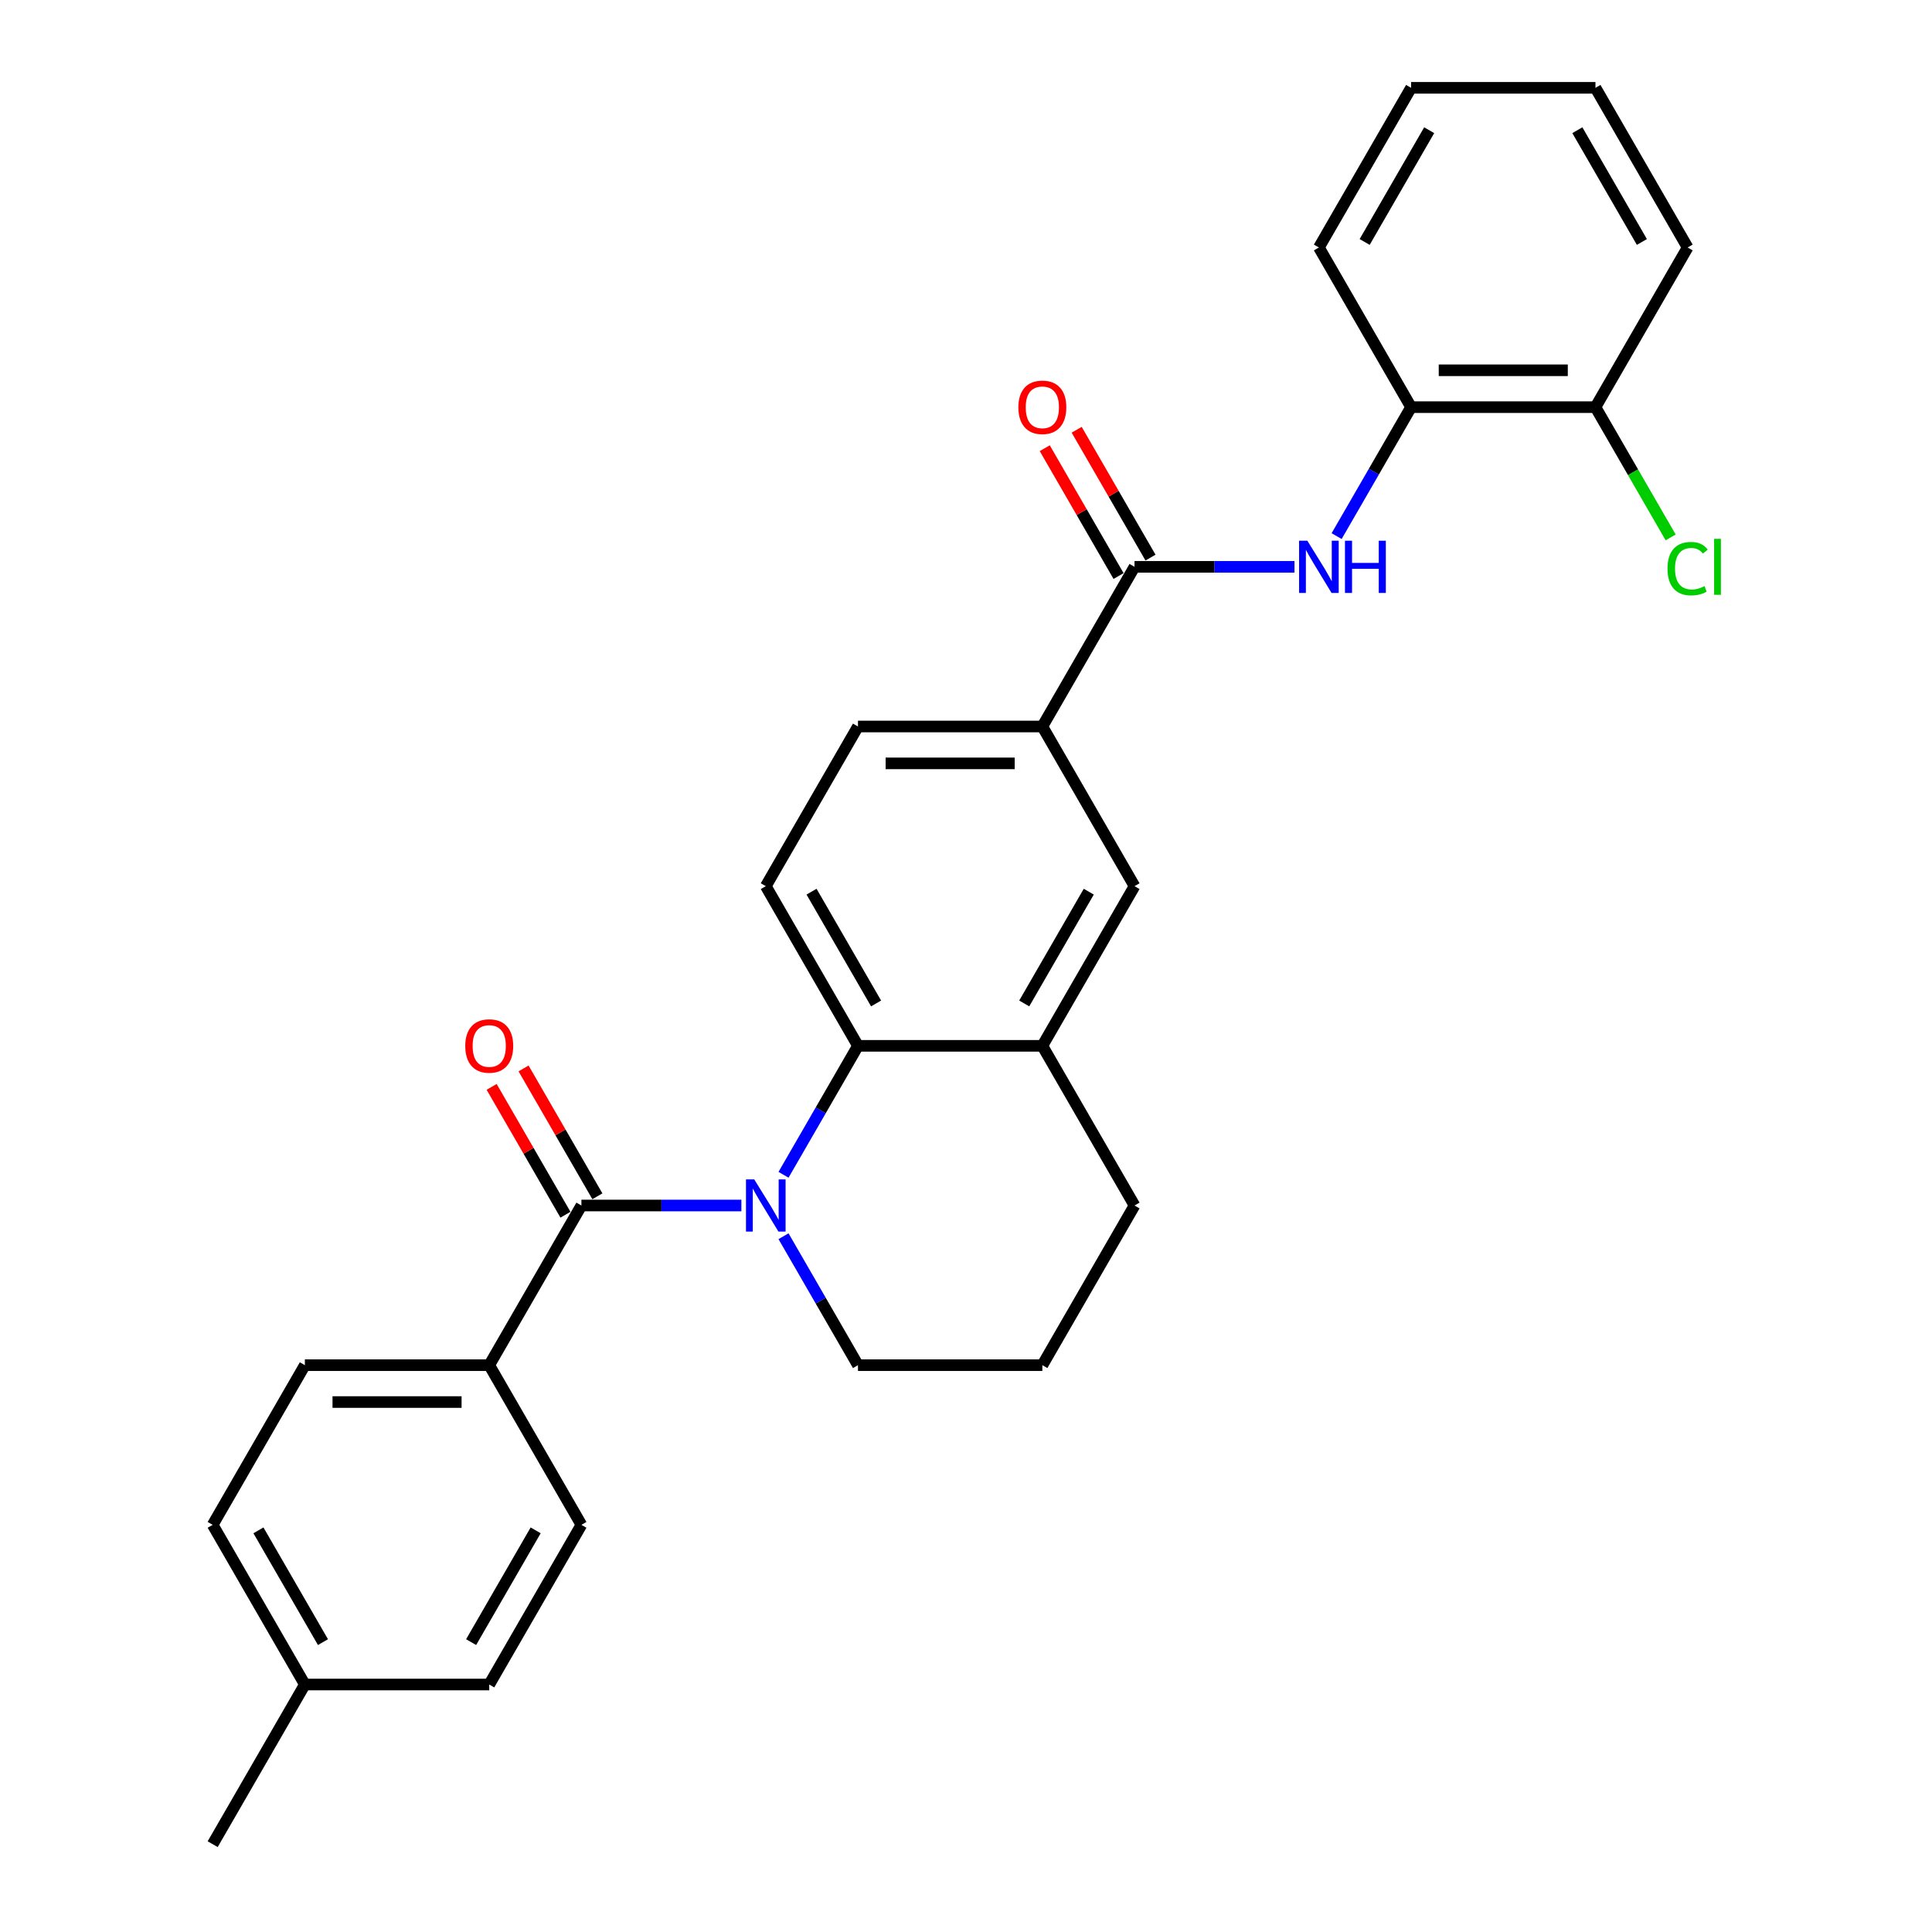 <?xml version='1.0' encoding='iso-8859-1'?>
<svg version='1.1' baseProfile='full'
              xmlns='http://www.w3.org/2000/svg'
                      xmlns:rdkit='http://www.rdkit.org/xml'
                      xmlns:xlink='http://www.w3.org/1999/xlink'
                  xml:space='preserve'
width='1000px' height='1000px' viewBox='0 0 1000 1000'>
<!-- END OF HEADER -->
<rect style='opacity:1.0;fill:#FFFFFF;stroke:none' width='1000' height='1000' x='0' y='0'> </rect>
<path class='bond-0' d='M 383.735,623.967 L 342.338,623.967' style='fill:none;fill-rule:evenodd;stroke:#0000FF;stroke-width:6px;stroke-linecap:butt;stroke-linejoin:miter;stroke-opacity:1' />
<path class='bond-0' d='M 342.338,623.967 L 300.94,623.967' style='fill:none;fill-rule:evenodd;stroke:#000000;stroke-width:6px;stroke-linecap:butt;stroke-linejoin:miter;stroke-opacity:1' />
<path class='bond-1' d='M 405.549,608.068 L 424.817,574.695' style='fill:none;fill-rule:evenodd;stroke:#0000FF;stroke-width:6px;stroke-linecap:butt;stroke-linejoin:miter;stroke-opacity:1' />
<path class='bond-1' d='M 424.817,574.695 L 444.085,541.322' style='fill:none;fill-rule:evenodd;stroke:#000000;stroke-width:6px;stroke-linecap:butt;stroke-linejoin:miter;stroke-opacity:1' />
<path class='bond-16' d='M 405.549,639.866 L 424.817,673.239' style='fill:none;fill-rule:evenodd;stroke:#0000FF;stroke-width:6px;stroke-linecap:butt;stroke-linejoin:miter;stroke-opacity:1' />
<path class='bond-16' d='M 424.817,673.239 L 444.085,706.612' style='fill:none;fill-rule:evenodd;stroke:#000000;stroke-width:6px;stroke-linecap:butt;stroke-linejoin:miter;stroke-opacity:1' />
<path class='bond-9' d='M 300.94,623.967 L 253.226,706.612' style='fill:none;fill-rule:evenodd;stroke:#000000;stroke-width:6px;stroke-linecap:butt;stroke-linejoin:miter;stroke-opacity:1' />
<path class='bond-10' d='M 309.205,619.195 L 290.102,586.109' style='fill:none;fill-rule:evenodd;stroke:#000000;stroke-width:6px;stroke-linecap:butt;stroke-linejoin:miter;stroke-opacity:1' />
<path class='bond-10' d='M 290.102,586.109 L 271,553.022' style='fill:none;fill-rule:evenodd;stroke:#FF0000;stroke-width:6px;stroke-linecap:butt;stroke-linejoin:miter;stroke-opacity:1' />
<path class='bond-10' d='M 292.676,628.738 L 273.573,595.652' style='fill:none;fill-rule:evenodd;stroke:#000000;stroke-width:6px;stroke-linecap:butt;stroke-linejoin:miter;stroke-opacity:1' />
<path class='bond-10' d='M 273.573,595.652 L 254.471,562.565' style='fill:none;fill-rule:evenodd;stroke:#FF0000;stroke-width:6px;stroke-linecap:butt;stroke-linejoin:miter;stroke-opacity:1' />
<path class='bond-4' d='M 444.085,541.322 L 539.515,541.322' style='fill:none;fill-rule:evenodd;stroke:#000000;stroke-width:6px;stroke-linecap:butt;stroke-linejoin:miter;stroke-opacity:1' />
<path class='bond-7' d='M 444.085,541.322 L 396.37,458.678' style='fill:none;fill-rule:evenodd;stroke:#000000;stroke-width:6px;stroke-linecap:butt;stroke-linejoin:miter;stroke-opacity:1' />
<path class='bond-7' d='M 453.457,519.383 L 420.056,461.531' style='fill:none;fill-rule:evenodd;stroke:#000000;stroke-width:6px;stroke-linecap:butt;stroke-linejoin:miter;stroke-opacity:1' />
<path class='bond-2' d='M 587.23,293.388 L 539.515,376.033' style='fill:none;fill-rule:evenodd;stroke:#000000;stroke-width:6px;stroke-linecap:butt;stroke-linejoin:miter;stroke-opacity:1' />
<path class='bond-3' d='M 587.23,293.388 L 628.627,293.388' style='fill:none;fill-rule:evenodd;stroke:#000000;stroke-width:6px;stroke-linecap:butt;stroke-linejoin:miter;stroke-opacity:1' />
<path class='bond-3' d='M 628.627,293.388 L 670.025,293.388' style='fill:none;fill-rule:evenodd;stroke:#0000FF;stroke-width:6px;stroke-linecap:butt;stroke-linejoin:miter;stroke-opacity:1' />
<path class='bond-11' d='M 595.494,288.617 L 576.392,255.53' style='fill:none;fill-rule:evenodd;stroke:#000000;stroke-width:6px;stroke-linecap:butt;stroke-linejoin:miter;stroke-opacity:1' />
<path class='bond-11' d='M 576.392,255.53 L 557.289,222.443' style='fill:none;fill-rule:evenodd;stroke:#FF0000;stroke-width:6px;stroke-linecap:butt;stroke-linejoin:miter;stroke-opacity:1' />
<path class='bond-11' d='M 578.965,298.16 L 559.863,265.073' style='fill:none;fill-rule:evenodd;stroke:#000000;stroke-width:6px;stroke-linecap:butt;stroke-linejoin:miter;stroke-opacity:1' />
<path class='bond-11' d='M 559.863,265.073 L 540.76,231.986' style='fill:none;fill-rule:evenodd;stroke:#FF0000;stroke-width:6px;stroke-linecap:butt;stroke-linejoin:miter;stroke-opacity:1' />
<path class='bond-8' d='M 691.839,277.49 L 711.107,244.117' style='fill:none;fill-rule:evenodd;stroke:#0000FF;stroke-width:6px;stroke-linecap:butt;stroke-linejoin:miter;stroke-opacity:1' />
<path class='bond-8' d='M 711.107,244.117 L 730.374,210.744' style='fill:none;fill-rule:evenodd;stroke:#000000;stroke-width:6px;stroke-linecap:butt;stroke-linejoin:miter;stroke-opacity:1' />
<path class='bond-6' d='M 539.515,541.322 L 587.23,458.678' style='fill:none;fill-rule:evenodd;stroke:#000000;stroke-width:6px;stroke-linecap:butt;stroke-linejoin:miter;stroke-opacity:1' />
<path class='bond-6' d='M 530.143,519.383 L 563.544,461.531' style='fill:none;fill-rule:evenodd;stroke:#000000;stroke-width:6px;stroke-linecap:butt;stroke-linejoin:miter;stroke-opacity:1' />
<path class='bond-28' d='M 539.515,541.322 L 587.23,623.967' style='fill:none;fill-rule:evenodd;stroke:#000000;stroke-width:6px;stroke-linecap:butt;stroke-linejoin:miter;stroke-opacity:1' />
<path class='bond-5' d='M 539.515,376.033 L 444.085,376.033' style='fill:none;fill-rule:evenodd;stroke:#000000;stroke-width:6px;stroke-linecap:butt;stroke-linejoin:miter;stroke-opacity:1' />
<path class='bond-5' d='M 525.2,395.119 L 458.4,395.119' style='fill:none;fill-rule:evenodd;stroke:#000000;stroke-width:6px;stroke-linecap:butt;stroke-linejoin:miter;stroke-opacity:1' />
<path class='bond-29' d='M 539.515,376.033 L 587.23,458.678' style='fill:none;fill-rule:evenodd;stroke:#000000;stroke-width:6px;stroke-linecap:butt;stroke-linejoin:miter;stroke-opacity:1' />
<path class='bond-12' d='M 396.37,458.678 L 444.085,376.033' style='fill:none;fill-rule:evenodd;stroke:#000000;stroke-width:6px;stroke-linecap:butt;stroke-linejoin:miter;stroke-opacity:1' />
<path class='bond-13' d='M 730.374,210.744 L 825.804,210.744' style='fill:none;fill-rule:evenodd;stroke:#000000;stroke-width:6px;stroke-linecap:butt;stroke-linejoin:miter;stroke-opacity:1' />
<path class='bond-13' d='M 744.689,191.658 L 811.49,191.658' style='fill:none;fill-rule:evenodd;stroke:#000000;stroke-width:6px;stroke-linecap:butt;stroke-linejoin:miter;stroke-opacity:1' />
<path class='bond-23' d='M 730.374,210.744 L 682.66,128.099' style='fill:none;fill-rule:evenodd;stroke:#000000;stroke-width:6px;stroke-linecap:butt;stroke-linejoin:miter;stroke-opacity:1' />
<path class='bond-14' d='M 253.226,706.612 L 157.796,706.612' style='fill:none;fill-rule:evenodd;stroke:#000000;stroke-width:6px;stroke-linecap:butt;stroke-linejoin:miter;stroke-opacity:1' />
<path class='bond-14' d='M 238.911,725.698 L 172.11,725.698' style='fill:none;fill-rule:evenodd;stroke:#000000;stroke-width:6px;stroke-linecap:butt;stroke-linejoin:miter;stroke-opacity:1' />
<path class='bond-15' d='M 253.226,706.612 L 300.94,789.256' style='fill:none;fill-rule:evenodd;stroke:#000000;stroke-width:6px;stroke-linecap:butt;stroke-linejoin:miter;stroke-opacity:1' />
<path class='bond-17' d='M 825.804,210.744 L 845.265,244.451' style='fill:none;fill-rule:evenodd;stroke:#000000;stroke-width:6px;stroke-linecap:butt;stroke-linejoin:miter;stroke-opacity:1' />
<path class='bond-17' d='M 845.265,244.451 L 864.726,278.158' style='fill:none;fill-rule:evenodd;stroke:#00CC00;stroke-width:6px;stroke-linecap:butt;stroke-linejoin:miter;stroke-opacity:1' />
<path class='bond-24' d='M 825.804,210.744 L 873.519,128.099' style='fill:none;fill-rule:evenodd;stroke:#000000;stroke-width:6px;stroke-linecap:butt;stroke-linejoin:miter;stroke-opacity:1' />
<path class='bond-18' d='M 157.796,706.612 L 110.081,789.256' style='fill:none;fill-rule:evenodd;stroke:#000000;stroke-width:6px;stroke-linecap:butt;stroke-linejoin:miter;stroke-opacity:1' />
<path class='bond-19' d='M 300.94,789.256 L 253.226,871.901' style='fill:none;fill-rule:evenodd;stroke:#000000;stroke-width:6px;stroke-linecap:butt;stroke-linejoin:miter;stroke-opacity:1' />
<path class='bond-19' d='M 277.254,792.11 L 243.854,849.961' style='fill:none;fill-rule:evenodd;stroke:#000000;stroke-width:6px;stroke-linecap:butt;stroke-linejoin:miter;stroke-opacity:1' />
<path class='bond-22' d='M 444.085,706.612 L 539.515,706.612' style='fill:none;fill-rule:evenodd;stroke:#000000;stroke-width:6px;stroke-linecap:butt;stroke-linejoin:miter;stroke-opacity:1' />
<path class='bond-30' d='M 110.081,789.256 L 157.796,871.901' style='fill:none;fill-rule:evenodd;stroke:#000000;stroke-width:6px;stroke-linecap:butt;stroke-linejoin:miter;stroke-opacity:1' />
<path class='bond-30' d='M 133.767,792.11 L 167.167,849.961' style='fill:none;fill-rule:evenodd;stroke:#000000;stroke-width:6px;stroke-linecap:butt;stroke-linejoin:miter;stroke-opacity:1' />
<path class='bond-20' d='M 253.226,871.901 L 157.796,871.901' style='fill:none;fill-rule:evenodd;stroke:#000000;stroke-width:6px;stroke-linecap:butt;stroke-linejoin:miter;stroke-opacity:1' />
<path class='bond-25' d='M 157.796,871.901 L 110.081,954.545' style='fill:none;fill-rule:evenodd;stroke:#000000;stroke-width:6px;stroke-linecap:butt;stroke-linejoin:miter;stroke-opacity:1' />
<path class='bond-21' d='M 587.23,623.967 L 539.515,706.612' style='fill:none;fill-rule:evenodd;stroke:#000000;stroke-width:6px;stroke-linecap:butt;stroke-linejoin:miter;stroke-opacity:1' />
<path class='bond-26' d='M 682.66,128.099 L 730.374,45.455' style='fill:none;fill-rule:evenodd;stroke:#000000;stroke-width:6px;stroke-linecap:butt;stroke-linejoin:miter;stroke-opacity:1' />
<path class='bond-26' d='M 706.346,125.245 L 739.746,67.394' style='fill:none;fill-rule:evenodd;stroke:#000000;stroke-width:6px;stroke-linecap:butt;stroke-linejoin:miter;stroke-opacity:1' />
<path class='bond-31' d='M 873.519,128.099 L 825.804,45.455' style='fill:none;fill-rule:evenodd;stroke:#000000;stroke-width:6px;stroke-linecap:butt;stroke-linejoin:miter;stroke-opacity:1' />
<path class='bond-31' d='M 849.833,125.245 L 816.433,67.394' style='fill:none;fill-rule:evenodd;stroke:#000000;stroke-width:6px;stroke-linecap:butt;stroke-linejoin:miter;stroke-opacity:1' />
<path class='bond-27' d='M 730.374,45.455 L 825.804,45.455' style='fill:none;fill-rule:evenodd;stroke:#000000;stroke-width:6px;stroke-linecap:butt;stroke-linejoin:miter;stroke-opacity:1' />
<path  class='atom-0' d='M 390.396 610.454
L 399.252 624.769
Q 400.13 626.181, 401.542 628.738
Q 402.955 631.296, 403.031 631.449
L 403.031 610.454
L 406.619 610.454
L 406.619 637.48
L 402.917 637.48
L 393.412 621.829
Q 392.305 619.997, 391.122 617.898
Q 389.976 615.798, 389.633 615.149
L 389.633 637.48
L 386.121 637.48
L 386.121 610.454
L 390.396 610.454
' fill='#0000FF'/>
<path  class='atom-4' d='M 676.686 279.876
L 685.542 294.19
Q 686.42 295.602, 687.832 298.16
Q 689.244 300.717, 689.321 300.87
L 689.321 279.876
L 692.909 279.876
L 692.909 306.901
L 689.206 306.901
L 679.701 291.251
Q 678.594 289.419, 677.411 287.319
Q 676.266 285.22, 675.922 284.571
L 675.922 306.901
L 672.41 306.901
L 672.41 279.876
L 676.686 279.876
' fill='#0000FF'/>
<path  class='atom-4' d='M 696.153 279.876
L 699.818 279.876
L 699.818 291.365
L 713.636 291.365
L 713.636 279.876
L 717.301 279.876
L 717.301 306.901
L 713.636 306.901
L 713.636 294.419
L 699.818 294.419
L 699.818 306.901
L 696.153 306.901
L 696.153 279.876
' fill='#0000FF'/>
<path  class='atom-11' d='M 240.82 541.399
Q 240.82 534.909, 244.026 531.283
Q 247.233 527.657, 253.226 527.657
Q 259.218 527.657, 262.425 531.283
Q 265.631 534.909, 265.631 541.399
Q 265.631 547.964, 262.387 551.705
Q 259.142 555.408, 253.226 555.408
Q 247.271 555.408, 244.026 551.705
Q 240.82 548.002, 240.82 541.399
M 253.226 552.354
Q 257.348 552.354, 259.562 549.606
Q 261.814 546.819, 261.814 541.399
Q 261.814 536.093, 259.562 533.421
Q 257.348 530.711, 253.226 530.711
Q 249.103 530.711, 246.851 533.383
Q 244.637 536.055, 244.637 541.399
Q 244.637 546.857, 246.851 549.606
Q 249.103 552.354, 253.226 552.354
' fill='#FF0000'/>
<path  class='atom-12' d='M 527.109 210.82
Q 527.109 204.331, 530.315 200.705
Q 533.522 197.078, 539.515 197.078
Q 545.508 197.078, 548.714 200.705
Q 551.921 204.331, 551.921 210.82
Q 551.921 217.386, 548.676 221.127
Q 545.432 224.829, 539.515 224.829
Q 533.56 224.829, 530.315 221.127
Q 527.109 217.424, 527.109 210.82
M 539.515 221.775
Q 543.637 221.775, 545.851 219.027
Q 548.104 216.241, 548.104 210.82
Q 548.104 205.514, 545.851 202.842
Q 543.637 200.132, 539.515 200.132
Q 535.392 200.132, 533.14 202.804
Q 530.926 205.476, 530.926 210.82
Q 530.926 216.279, 533.14 219.027
Q 535.392 221.775, 539.515 221.775
' fill='#FF0000'/>
<path  class='atom-18' d='M 863.098 294.324
Q 863.098 287.605, 866.228 284.094
Q 869.397 280.544, 875.39 280.544
Q 880.963 280.544, 883.94 284.475
L 881.421 286.537
Q 879.245 283.674, 875.39 283.674
Q 871.305 283.674, 869.129 286.422
Q 866.992 289.132, 866.992 294.324
Q 866.992 299.668, 869.206 302.416
Q 871.458 305.164, 875.81 305.164
Q 878.787 305.164, 882.261 303.37
L 883.329 306.233
Q 881.917 307.149, 879.779 307.684
Q 877.642 308.218, 875.275 308.218
Q 869.397 308.218, 866.228 304.63
Q 863.098 301.042, 863.098 294.324
' fill='#00CC00'/>
<path  class='atom-18' d='M 887.223 278.902
L 890.735 278.902
L 890.735 307.875
L 887.223 307.875
L 887.223 278.902
' fill='#00CC00'/>
</svg>
